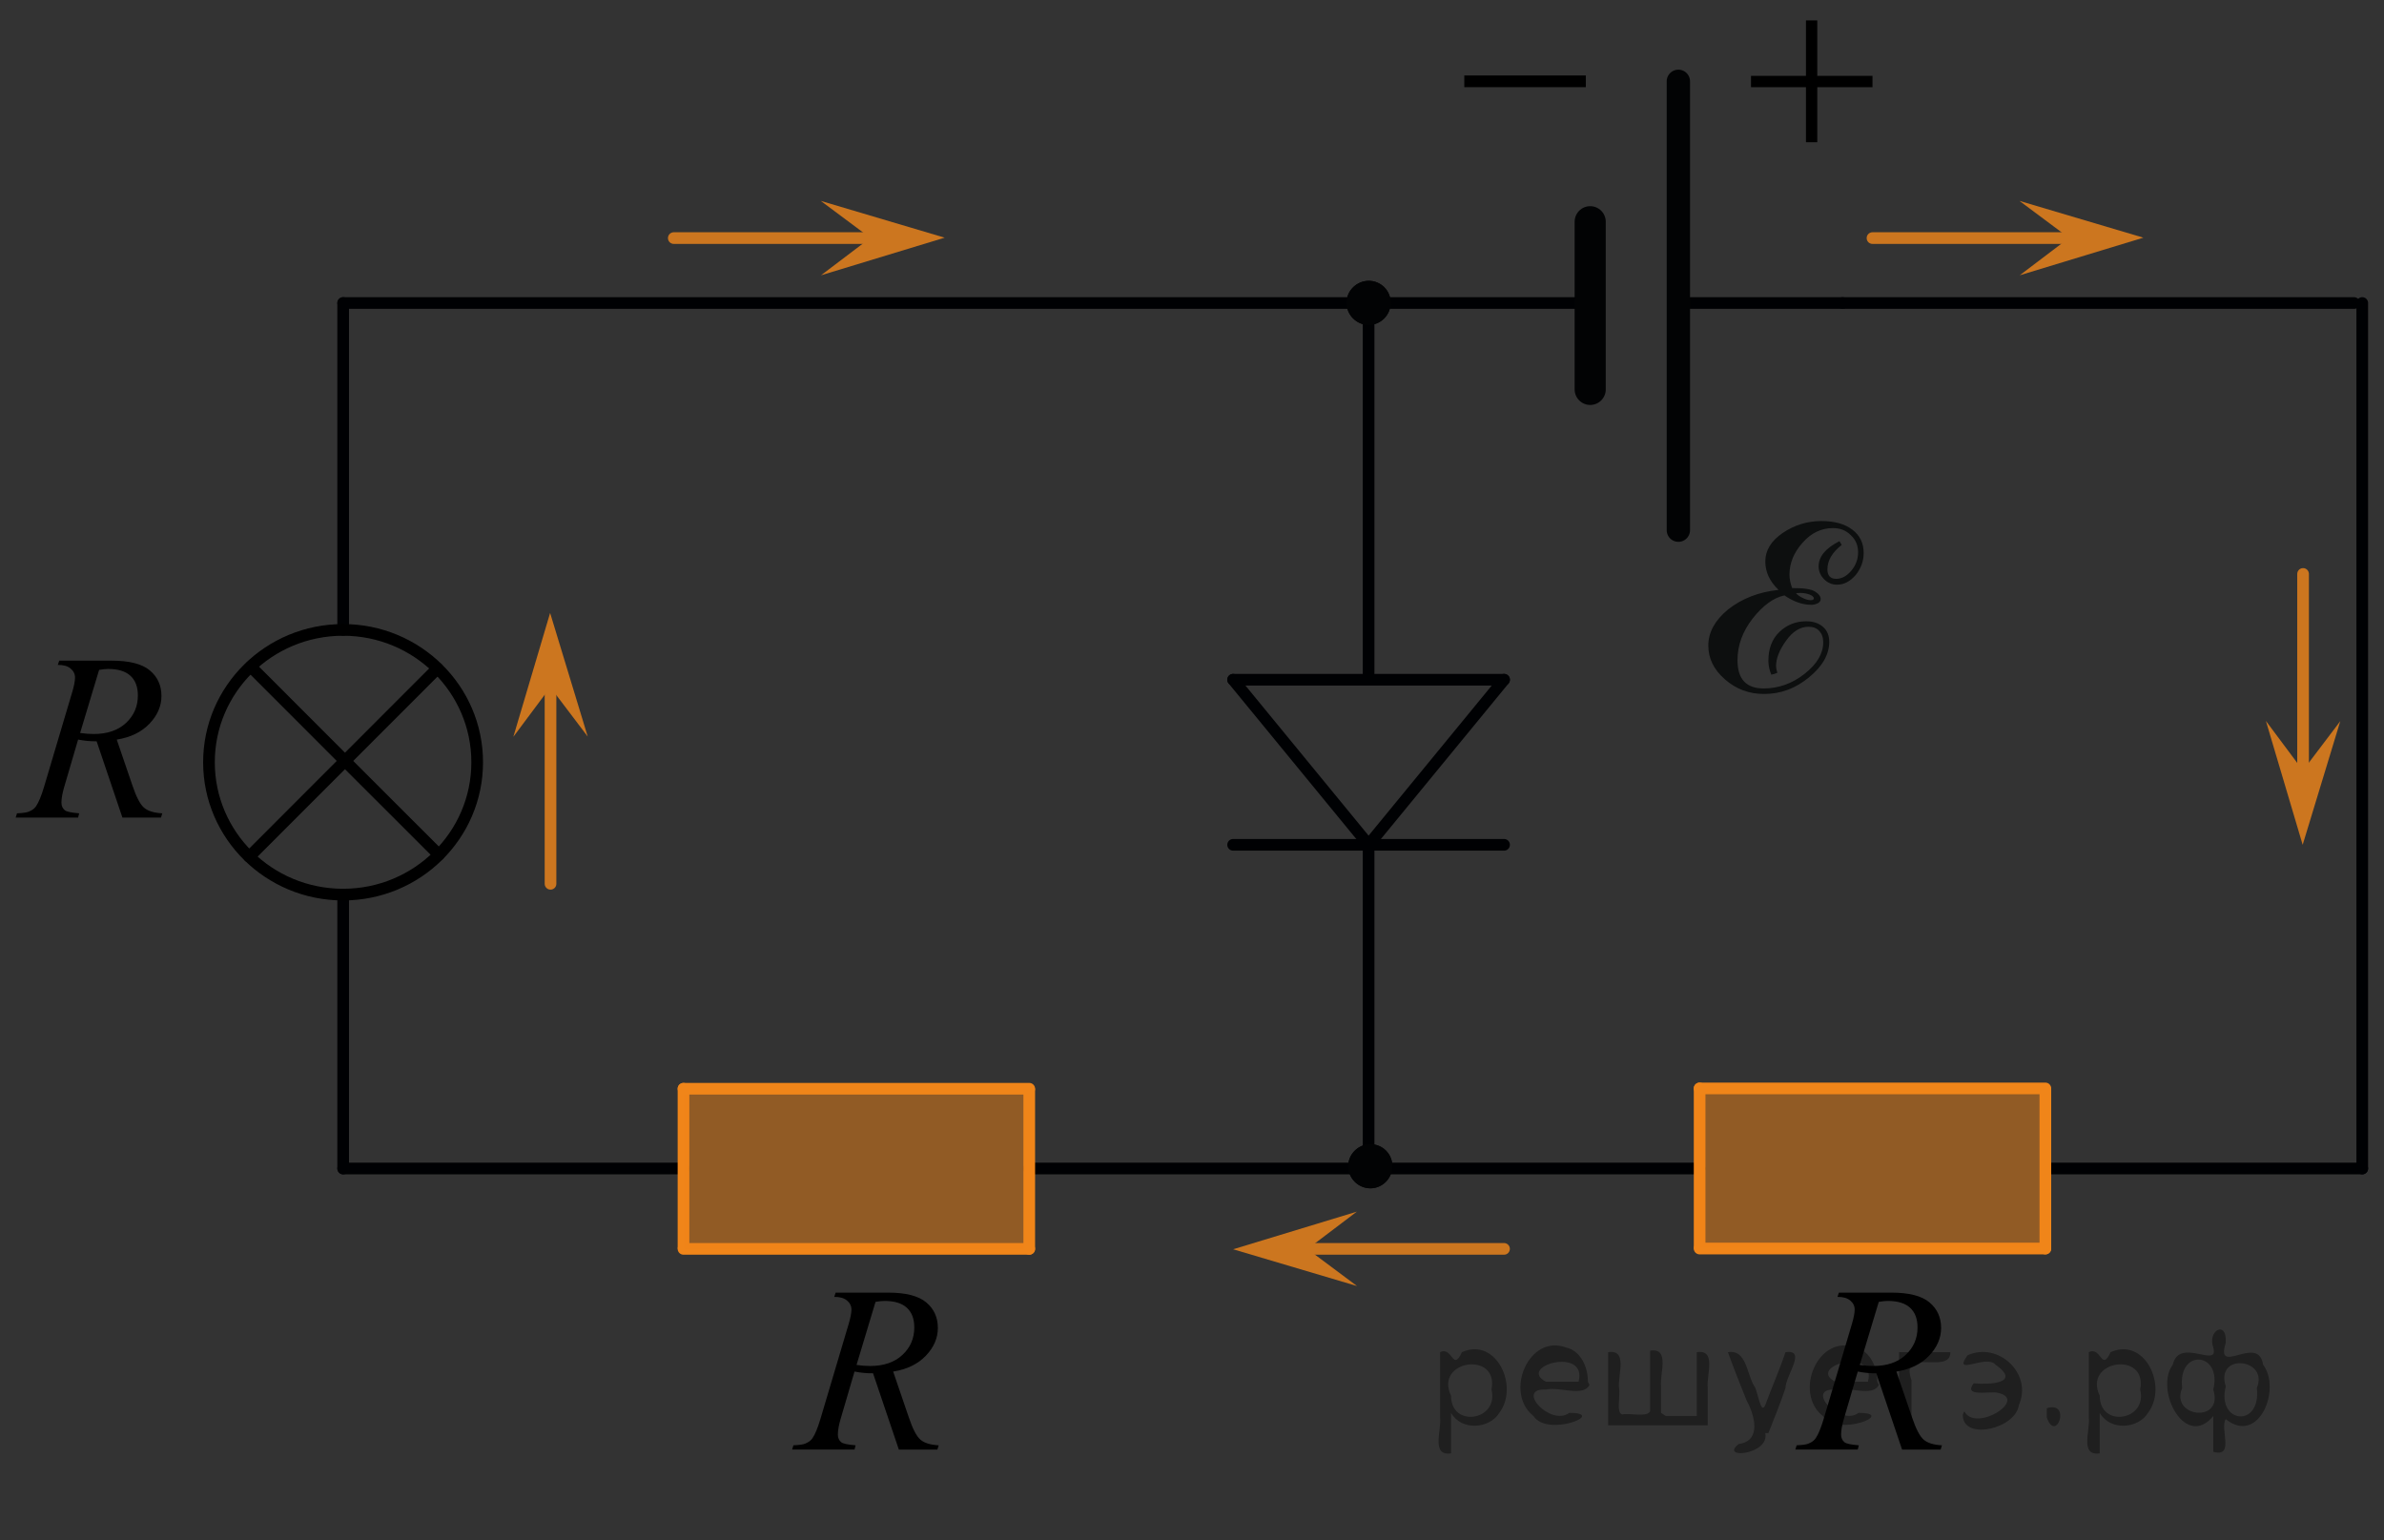 <?xml version="1.0" encoding="utf-8"?>
<!-- Generator: Adobe Illustrator 16.0.0, SVG Export Plug-In . SVG Version: 6.00 Build 0)  -->
<!DOCTYPE svg PUBLIC "-//W3C//DTD SVG 1.1//EN" "http://www.w3.org/Graphics/SVG/1.1/DTD/svg11.dtd">
<svg version="1.1" id="Слой_1" xmlns="http://www.w3.org/2000/svg" xmlns:xlink="http://www.w3.org/1999/xlink" x="0px" y="0px"
	 width="153.25px" height="99px" viewBox="-269.176 -113.927 153.25 99" enable-background="new -269.176 -113.927 153.25 99"
	 xml:space="preserve">
<rect x="-269.176" y="-113.927" width="153.25" height="99" fill="#333333" stroke="none"/>
<line fill="none" stroke="#000103" stroke-width="0.75" stroke-linecap="round" stroke-linejoin="round" stroke-miterlimit="10" x1="-247.116" y1="-56.417" x2="-247.116" y2="-38.809"/>
<line fill="none" stroke="#000103" stroke-width="0.75" stroke-linecap="round" stroke-linejoin="round" stroke-miterlimit="10" x1="-247.116" y1="-94.447" x2="-247.116" y2="-73.432"/>
<line fill="none" stroke="#000103" stroke-width="0.75" stroke-linecap="round" stroke-linejoin="round" stroke-miterlimit="10" x1="-137.67" y1="-38.809" x2="-117.324" y2="-38.809"/>
<line fill="none" stroke="#000103" stroke-width="0.75" stroke-linecap="round" stroke-linejoin="round" stroke-miterlimit="10" x1="-203.013" y1="-38.809" x2="-159.926" y2="-38.809"/>
<line fill="none" stroke="#000103" stroke-width="0.75" stroke-linecap="round" stroke-linejoin="round" stroke-miterlimit="10" x1="-247.116" y1="-38.809" x2="-225.239" y2="-38.809"/>
<line fill="none" stroke="#000103" stroke-width="0.75" stroke-linecap="round" stroke-linejoin="round" stroke-miterlimit="10" x1="-117.324" y1="-38.809" x2="-117.324" y2="-94.448"/>
<line fill="none" stroke="#000103" stroke-width="0.75" stroke-linecap="round" stroke-linejoin="round" stroke-miterlimit="10" x1="-150.737" y1="-94.447" x2="-117.849" y2="-94.447"/>
<line fill="none" stroke="#000103" stroke-width="0.75" stroke-linecap="round" stroke-linejoin="round" stroke-miterlimit="10" x1="-161.286" y1="-94.447" x2="-150.737" y2="-94.447"/>
<line fill="none" stroke="#000103" stroke-width="0.75" stroke-linecap="round" stroke-linejoin="round" stroke-miterlimit="10" x1="-247.116" y1="-94.447" x2="-166.95" y2="-94.447"/>
<line fill="none" stroke="#000103" stroke-width="0.75" stroke-linecap="round" stroke-linejoin="round" stroke-miterlimit="10" x1="-181.199" y1="-59.22" x2="-181.199" y2="-38.809"/>
<line fill="none" stroke="#000103" stroke-width="0.75" stroke-linecap="round" stroke-linejoin="round" stroke-miterlimit="10" x1="-181.199" y1="-94.456" x2="-181.199" y2="-70.491"/>
<g>
	
		<line fill="none" stroke="#000103" stroke-width="0.75" stroke-linecap="round" stroke-linejoin="round" stroke-miterlimit="10" x1="-189.908" y1="-70.231" x2="-181.199" y2="-59.618"/>
	
		<line fill="none" stroke="#000103" stroke-width="0.75" stroke-linecap="round" stroke-linejoin="round" stroke-miterlimit="10" x1="-172.49" y1="-70.231" x2="-181.199" y2="-59.618"/>
	
		<line fill="none" stroke="#000103" stroke-width="0.75" stroke-linecap="round" stroke-linejoin="round" stroke-miterlimit="10" x1="-189.908" y1="-70.231" x2="-172.49" y2="-70.231"/>
	
		<line fill="none" stroke="#000103" stroke-width="0.75" stroke-linecap="round" stroke-linejoin="round" stroke-miterlimit="10" x1="-189.908" y1="-59.618" x2="-172.49" y2="-59.618"/>
</g>
<g>
	
		<line fill="none" stroke="#F08519" stroke-width="0.75" stroke-linecap="round" stroke-linejoin="round" stroke-miterlimit="10" x1="-225.239" y1="-33.643" x2="-203.013" y2="-33.643"/>
	
		<line fill="none" stroke="#F08519" stroke-width="0.75" stroke-linecap="round" stroke-linejoin="round" stroke-miterlimit="10" x1="-225.239" y1="-33.723" x2="-225.239" y2="-43.936"/>
	<polygon opacity="0.5" fill="#F08519" enable-background="new    " points="-225.213,-43.975 -225.213,-33.684 -202.989,-33.684 
		-202.989,-43.975 	"/>
	
		<line fill="none" stroke="#F08519" stroke-width="0.75" stroke-linecap="round" stroke-linejoin="round" stroke-miterlimit="10" x1="-225.239" y1="-43.936" x2="-203.013" y2="-43.936"/>
	
		<line fill="none" stroke="#F08519" stroke-width="0.75" stroke-linecap="round" stroke-linejoin="round" stroke-miterlimit="10" x1="-203.013" y1="-33.643" x2="-203.013" y2="-43.852"/>
	
		<path fill="none" stroke="#020304" stroke-width="0.75" stroke-linecap="round" stroke-linejoin="round" stroke-miterlimit="10" d="
		M-212.59-39.117"/>
</g>
<g>
	
		<line fill="none" stroke="#F08519" stroke-width="0.75" stroke-linecap="round" stroke-linejoin="round" stroke-miterlimit="10" x1="-159.92" y1="-33.664" x2="-137.694" y2="-33.664"/>
	
		<line fill="none" stroke="#F08519" stroke-width="0.75" stroke-linecap="round" stroke-linejoin="round" stroke-miterlimit="10" x1="-159.92" y1="-33.744" x2="-159.92" y2="-43.957"/>
	<polygon opacity="0.5" fill="#F08519" enable-background="new    " points="-159.893,-43.996 -159.893,-33.705 -137.67,-33.705 
		-137.67,-43.996 	"/>
	
		<line fill="none" stroke="#F08519" stroke-width="0.75" stroke-linecap="round" stroke-linejoin="round" stroke-miterlimit="10" x1="-159.92" y1="-43.957" x2="-137.694" y2="-43.957"/>
	
		<line fill="none" stroke="#F08519" stroke-width="0.75" stroke-linecap="round" stroke-linejoin="round" stroke-miterlimit="10" x1="-137.694" y1="-33.664" x2="-137.694" y2="-43.873"/>
	
		<path fill="none" stroke="#020304" stroke-width="0.75" stroke-linecap="round" stroke-linejoin="round" stroke-miterlimit="10" d="
		M-147.27-39.137"/>
</g>
<g>
	
		<ellipse fill="none" stroke="#000000" stroke-width="0.75" stroke-linecap="round" stroke-linejoin="round" stroke-miterlimit="10" cx="-247.122" cy="-64.925" rx="8.621" ry="8.508"/>
	
		<polyline fill="#FFFFFF" stroke="#000000" stroke-width="0.75" stroke-linecap="round" stroke-linejoin="round" stroke-miterlimit="10" points="
		-241.054,-70.96 -242.108,-69.906 -253.155,-58.851 	"/>
	
		<polyline fill="#FFFFFF" stroke="#000000" stroke-width="0.75" stroke-linecap="round" stroke-linejoin="round" stroke-miterlimit="10" points="
		-240.96,-58.974 -246.181,-64.191 -253.06,-71.074 	"/>
</g>
<g>
	<g>
		<path d="M-211.396-20.741l-1.658-4.904c-0.387,0.006-0.784-0.031-1.191-0.111l-0.895,3.051c-0.117,0.397-0.176,0.732-0.176,1.005
			c0,0.208,0.074,0.372,0.222,0.491c0.112,0.089,0.418,0.153,0.917,0.193l-0.068,0.275h-4.012l0.084-0.275
			c0.377-0.015,0.632-0.052,0.765-0.111c0.209-0.085,0.361-0.198,0.458-0.343c0.163-0.232,0.334-0.645,0.512-1.235l1.812-6.094
			c0.122-0.407,0.183-0.722,0.183-0.945c0-0.229-0.096-0.422-0.286-0.58c-0.191-0.159-0.465-0.236-0.821-0.231l0.092-0.275h3.377
			c1.131,0,1.945,0.209,2.444,0.626c0.499,0.416,0.749,0.965,0.749,1.645c0,0.649-0.256,1.243-0.768,1.781
			c-0.512,0.539-1.214,0.88-2.105,1.023l1.009,2.954c0.244,0.725,0.489,1.196,0.733,1.414c0.245,0.219,0.64,0.343,1.185,0.372
			l-0.084,0.275H-211.396z M-214.116-26.18c0.325,0.045,0.616,0.066,0.871,0.066c0.876,0,1.568-0.236,2.078-0.71
			c0.509-0.474,0.764-1.063,0.764-1.768c0-0.551-0.159-0.973-0.478-1.265c-0.318-0.293-0.796-0.439-1.433-0.439
			c-0.163,0-0.356,0.02-0.581,0.06L-214.116-26.18z"/>
	</g>
</g>
<g>
	<g>
		<path d="M-146.905-20.741l-1.658-4.904c-0.387,0.006-0.784-0.031-1.191-0.111l-0.895,3.051c-0.117,0.397-0.176,0.732-0.176,1.005
			c0,0.208,0.074,0.372,0.222,0.491c0.112,0.089,0.418,0.153,0.917,0.193l-0.068,0.275h-4.012l0.084-0.275
			c0.377-0.015,0.632-0.052,0.765-0.111c0.209-0.085,0.361-0.198,0.458-0.343c0.163-0.232,0.334-0.645,0.512-1.235l1.812-6.094
			c0.122-0.407,0.183-0.722,0.183-0.945c0-0.229-0.096-0.422-0.286-0.58c-0.191-0.159-0.465-0.236-0.821-0.231l0.092-0.275h3.377
			c1.131,0,1.945,0.209,2.444,0.626c0.499,0.416,0.749,0.965,0.749,1.645c0,0.649-0.256,1.243-0.768,1.781
			c-0.512,0.539-1.214,0.88-2.105,1.023l1.009,2.954c0.244,0.725,0.489,1.196,0.733,1.414c0.245,0.219,0.64,0.343,1.185,0.372
			l-0.084,0.275H-146.905z M-149.625-26.18c0.325,0.045,0.616,0.066,0.871,0.066c0.876,0,1.568-0.236,2.078-0.71
			c0.509-0.474,0.764-1.063,0.764-1.768c0-0.551-0.159-0.973-0.478-1.265c-0.318-0.293-0.796-0.439-1.433-0.439
			c-0.163,0-0.356,0.02-0.581,0.06L-149.625-26.18z"/>
	</g>
</g>
<line fill="none" stroke="#CC761F" stroke-width="0.75" stroke-linecap="round" stroke-linejoin="round" stroke-miterlimit="10" x1="-225.863" y1="-98.622" x2="-212.81" y2="-98.622"/>
<polygon fill="#CC761F" points="-213.226,-98.634 -216.415,-101.012 -208.45,-98.648 -216.4,-96.23 "/>
<line fill="none" stroke="#CC761F" stroke-width="0.75" stroke-linecap="round" stroke-linejoin="round" stroke-miterlimit="10" x1="-172.493" y1="-33.643" x2="-185.546" y2="-33.643"/>
<polygon fill="#CC761F" points="-185.13,-33.632 -181.941,-31.253 -189.906,-33.617 -181.956,-36.035 "/>
<g>
	<g>
		<path d="M-261.306-61.368l-1.658-4.904c-0.387,0.006-0.784-0.031-1.191-0.111l-0.895,3.051c-0.117,0.397-0.176,0.732-0.176,1.005
			c0,0.208,0.074,0.372,0.222,0.491c0.112,0.089,0.418,0.153,0.917,0.193l-0.068,0.275h-4.012l0.084-0.275
			c0.377-0.015,0.632-0.052,0.765-0.111c0.209-0.085,0.361-0.198,0.458-0.343c0.163-0.232,0.334-0.645,0.512-1.235l1.812-6.094
			c0.122-0.407,0.183-0.722,0.183-0.945c0-0.229-0.096-0.422-0.286-0.58c-0.191-0.159-0.465-0.236-0.821-0.231l0.092-0.275h3.377
			c1.131,0,1.945,0.209,2.444,0.626c0.499,0.416,0.749,0.965,0.749,1.645c0,0.649-0.256,1.243-0.768,1.781
			c-0.512,0.539-1.214,0.88-2.105,1.023l1.009,2.954c0.244,0.725,0.489,1.196,0.733,1.414c0.245,0.219,0.64,0.343,1.185,0.372
			l-0.084,0.275H-261.306z M-264.026-66.807c0.325,0.045,0.616,0.066,0.871,0.066c0.876,0,1.568-0.236,2.078-0.71
			c0.509-0.474,0.764-1.063,0.764-1.768c0-0.551-0.159-0.973-0.478-1.265c-0.318-0.293-0.796-0.439-1.433-0.439
			c-0.163,0-0.356,0.02-0.581,0.06L-264.026-66.807z"/>
	</g>
</g>
<g>
	
		<line fill="none" stroke="#020304" stroke-width="2" stroke-linecap="round" stroke-linejoin="round" stroke-miterlimit="10" x1="-166.954" y1="-99.673" x2="-166.954" y2="-88.894"/>
	
		<line fill="none" stroke="#020304" stroke-width="1.5" stroke-linecap="round" stroke-linejoin="round" stroke-miterlimit="10" x1="-161.286" y1="-108.699" x2="-161.286" y2="-79.845"/>
</g>
<g>
	<g enable-background="new    ">
		<path d="M-152.356-109.05h3.549v0.729h-3.549v3.537h-0.729v-3.537h-3.532v-0.729h3.532v-3.564h0.729V-109.05z"/>
	</g>
</g>
<g>
	<g enable-background="new    ">
		<path d="M-167.236-108.322h-7.811v-0.754h7.811V-108.322z"/>
	</g>
</g>
<line fill="none" stroke="#CC761F" stroke-width="0.75" stroke-linecap="round" stroke-linejoin="round" stroke-miterlimit="10" x1="-233.787" y1="-57.112" x2="-233.787" y2="-70.165"/>
<polygon fill="#CC761F" points="-233.799,-69.749 -236.177,-66.56 -233.813,-74.525 -231.395,-66.575 "/>
<line fill="none" stroke="#CC761F" stroke-width="0.75" stroke-linecap="round" stroke-linejoin="round" stroke-miterlimit="10" x1="-148.807" y1="-98.622" x2="-135.755" y2="-98.622"/>
<polygon fill="#CC761F" points="-136.171,-98.634 -139.359,-101.012 -131.394,-98.648 -139.344,-96.23 "/>
<line fill="none" stroke="#CC761F" stroke-width="0.75" stroke-linecap="round" stroke-linejoin="round" stroke-miterlimit="10" x1="-121.128" y1="-63.978" x2="-121.128" y2="-77.031"/>
<polygon fill="#CC761F" points="-118.736,-67.568 -121.154,-59.618 -123.518,-67.583 -121.139,-64.394 "/>
<path fill="none" stroke="#000103" stroke-width="0.75" stroke-linecap="round" stroke-linejoin="round" stroke-miterlimit="10" d="
	M-115.926-14.927"/>
<path fill="none" stroke="#000103" stroke-width="0.75" stroke-linecap="round" stroke-linejoin="round" stroke-miterlimit="10" d="
	M-269.176-113.927"/>
<g>
	<path fill="#020304" d="M-181.19-95.875c-0.78,0-1.428,0.646-1.426,1.412c0,0.785,0.646,1.426,1.426,1.426
		c0.771,0,1.408-0.641,1.408-1.426C-179.774-95.24-180.408-95.875-181.19-95.875L-181.19-95.875z"/>
	<path fill="#020304" d="M-181.19-95.875c-0.78,0-1.428,0.646-1.426,1.412c0,0.785,0.646,1.426,1.426,1.426
		c0.771,0,1.408-0.641,1.408-1.426C-179.774-95.24-180.408-95.875-181.19-95.875L-181.19-95.875z"/>
</g>
<g>
	<path fill="#020304" d="M-181.082-40.374c-0.78,0-1.428,0.646-1.426,1.412c0,0.785,0.646,1.426,1.426,1.426
		c0.771,0,1.408-0.641,1.408-1.426C-179.666-39.739-180.3-40.374-181.082-40.374L-181.082-40.374z"/>
	<path fill="#020304" d="M-181.082-40.374c-0.78,0-1.428,0.646-1.426,1.412c0,0.785,0.646,1.426,1.426,1.426
		c0.771,0,1.408-0.641,1.408-1.426C-179.666-39.739-180.3-40.374-181.082-40.374L-181.082-40.374z"/>
</g>
<g>
	<g>
		<g>
			<g>
				<g>
					<g>
						<g>
							<g>
								<g>
									<g>
										<g>
											<g>
												<g>
													<g>
														<g>
															<g>
																<g>
																	<g>
																		<g>
																			<g>
																				<g>
																					<g>
																						<g>
																							<g>
																								<g>
																									<g>
																										<defs>
																											<polyline id="SVGID_1_" points="-160.71,-68.129 -160.71,-81.58 -146.905,-81.58 -146.905,-68.129 
																																																							"/>
																										</defs>
																										<clipPath id="SVGID_2_">
																											<use xlink:href="#SVGID_1_"  overflow="visible"/>
																										</clipPath>
																										<g clip-path="url(#SVGID_2_)">
																											<path fill="#0D0F0F" d="M-154.844-76.006c-0.563-0.533-0.852-1.145-0.852-1.818
																												c0-0.725,0.375-1.338,1.125-1.846s1.582-0.762,2.489-0.762c0.836,0,1.502,0.188,1.979,0.555
																												c0.49,0.367,0.729,0.867,0.729,1.5c0,0.539-0.188,1.017-0.522,1.424
																												c-0.354,0.408-0.75,0.613-1.188,0.613c-0.313,0-0.603-0.115-0.832-0.35
																												c-0.229-0.232-0.353-0.508-0.353-0.832c0-0.619,0.438-1.158,1.338-1.617l0.146,0.244
																												c-0.604,0.469-0.92,0.992-0.92,1.574c0,0.395,0.188,0.604,0.568,0.604c0.354,0,0.676-0.18,0.967-0.52
																												c0.291-0.353,0.438-0.74,0.438-1.189c0-0.438-0.156-0.811-0.479-1.104
																												c-0.313-0.312-0.688-0.449-1.146-0.449c-0.729,0-1.396,0.313-1.94,0.938
																												c-0.563,0.623-0.847,1.314-0.847,2.057c0,0.291,0.063,0.574,0.173,0.861c0.746,0,1.237,0.068,1.481,0.23
																												c0.229,0.146,0.354,0.313,0.354,0.469c0,0.113-0.063,0.211-0.178,0.273
																												c-0.115,0.062-0.262,0.104-0.424,0.104c-0.563,0-1.146-0.199-1.729-0.604
																												c-0.695,0.146-1.384,0.646-2.039,1.479c-0.652,0.836-0.979,1.73-0.979,2.689
																												c0,1.213,0.563,1.813,1.676,1.813c0.961,0,1.846-0.313,2.646-0.947c0.806-0.637,1.189-1.311,1.189-2.021
																												c0-0.313-0.084-0.539-0.254-0.728c-0.166-0.182-0.396-0.27-0.688-0.27c-0.543,0-1.021,0.301-1.445,0.895
																												c-0.43,0.596-0.645,1.146-0.645,1.625c0,0.105,0.021,0.248,0.082,0.438
																												c-0.094,0.051-0.223,0.088-0.387,0.121c-0.117-0.283-0.188-0.58-0.188-0.888
																												c0-0.774,0.229-1.396,0.705-1.854c0.478-0.459,1.055-0.688,1.729-0.688c0.448,0,0.813,0.123,1.082,0.362
																												c0.271,0.238,0.397,0.564,0.397,0.955c0,0.816-0.438,1.582-1.308,2.291
																												c-0.86,0.709-1.817,1.064-2.877,1.064c-0.979,0-1.813-0.314-2.521-0.939
																												c-0.723-0.629-1.069-1.354-1.069-2.168c0-0.854,0.42-1.621,1.258-2.317
																												C-157.2-75.449-156.135-75.867-154.844-76.006z M-153.719-75.797c0.069,0.105,0.211,0.201,0.42,0.307
																												c0.211,0.104,0.386,0.146,0.515,0.146c0.146,0,0.205-0.039,0.205-0.121c0-0.092-0.102-0.172-0.271-0.242
																												c-0.188-0.067-0.396-0.104-0.617-0.104L-153.719-75.797z"/>
																										</g>
																									</g>
																								</g>
																							</g>
																						</g>
																					</g>
																				</g>
																			</g>
																		</g>
																	</g>
																</g>
															</g>
														</g>
													</g>
												</g>
											</g>
										</g>
									</g>
								</g>
							</g>
						</g>
					</g>
				</g>
			</g>
		</g>
	</g>
</g>
<g style="stroke:none;fill:#000;fill-opacity:0.4" > <path d="m -175.9,-23.0 c 0,0.8 0,1.6 0,2.5 -1.3,0.2 -0.6,-1.5 -0.7,-2.3 0,-1.4 0,-2.8 0,-4.2 0.8,-0.4 0.8,1.3 1.4,0.0 2.2,-1.0 3.7,2.2 2.4,3.9 -0.6,1.0 -2.4,1.2 -3.1,0.0 z m 2.6,-1.6 c 0.5,-2.5 -3.7,-1.9 -2.6,0.4 0.0,2.1 3.1,1.6 2.6,-0.4 z" /> <path d="m -167.0,-24.9 c -0.4,0.8 -1.9,0.1 -2.8,0.3 -2.0,-0.1 0.3,2.4 1.5,1.5 2.5,0.0 -1.4,1.6 -2.3,0.2 -1.9,-1.5 -0.3,-5.3 2.1,-4.4 0.9,0.2 1.4,1.2 1.4,2.2 z m -0.7,-0.2 c 0.6,-2.3 -4.0,-1.0 -2.1,0.0 0.7,0 1.4,-0.0 2.1,-0.0 z" /> <path d="m -162.1,-22.9 c 0.6,0 1.3,0 2.0,0 0,-1.3 0,-2.7 0,-4.1 1.3,-0.2 0.6,1.5 0.7,2.3 0,0.8 0,1.6 0,2.4 -2.1,0 -4.2,0 -6.4,0 0,-1.5 0,-3.1 0,-4.7 1.3,-0.2 0.6,1.5 0.7,2.3 0.1,0.5 -0.2,1.6 0.2,1.7 0.5,-0.1 1.6,0.2 1.8,-0.2 0,-1.3 0,-2.6 0,-3.9 1.3,-0.2 0.6,1.5 0.7,2.3 0,0.5 0,1.1 0,1.7 z" /> <path d="m -155.7,-21.8 c 0.3,1.4 -3.0,1.7 -1.7,0.7 1.5,-0.2 1.0,-1.9 0.5,-2.8 -0.4,-1.0 -0.8,-2.0 -1.2,-3.1 1.2,-0.2 1.2,1.4 1.7,2.2 0.2,0.2 0.4,1.9 0.7,1.2 0.4,-1.1 0.9,-2.2 1.3,-3.4 1.4,-0.2 0.0,1.5 -0.0,2.3 -0.3,0.9 -0.7,1.9 -1.1,2.9 z" /> <path d="m -148.4,-24.9 c -0.4,0.8 -1.9,0.1 -2.8,0.3 -2.0,-0.1 0.3,2.4 1.5,1.5 2.5,0.0 -1.4,1.6 -2.3,0.2 -1.9,-1.5 -0.3,-5.3 2.1,-4.4 0.9,0.2 1.4,1.2 1.4,2.2 z m -0.7,-0.2 c 0.6,-2.3 -4.0,-1.0 -2.1,0.0 0.7,0 1.4,-0.0 2.1,-0.0 z" /> <path d="m -147.1,-22.3 c 0,-1.5 0,-3.1 0,-4.7 1.1,0 2.2,0 3.3,0 0.0,1.5 -3.3,-0.4 -2.5,1.8 0,0.9 0,1.9 0,2.9 -0.2,0 -0.5,0 -0.7,0 z" /> <path d="m -142.9,-23.2 c 0.7,1.4 4.2,-0.8 2.1,-1.2 -0.5,-0.1 -2.2,0.3 -1.5,-0.6 1.0,0.1 3.1,0.0 1.4,-1.2 -0.6,-0.7 -2.8,0.8 -1.8,-0.6 2.0,-0.9 4.2,1.2 3.3,3.2 -0.2,1.5 -3.5,2.3 -3.6,0.7 l 0,-0.1 0,-0.0 0,0 z" /> <path d="m -137.6,-23.4 c 1.6,-0.5 0.6,2.3 -0.0,0.6 -0.0,-0.2 0.0,-0.4 0.0,-0.6 z" /> <path d="m -134.2,-23.0 c 0,0.8 0,1.6 0,2.5 -1.3,0.2 -0.6,-1.5 -0.7,-2.3 0,-1.4 0,-2.8 0,-4.2 0.8,-0.4 0.8,1.3 1.4,0.0 2.2,-1.0 3.7,2.2 2.4,3.9 -0.6,1.0 -2.4,1.2 -3.1,0.0 z m 2.6,-1.6 c 0.5,-2.5 -3.7,-1.9 -2.6,0.4 0.0,2.1 3.1,1.6 2.6,-0.4 z" /> <path d="m -128.9,-24.7 c -0.8,1.9 2.7,2.3 2.0,0.1 0.6,-2.4 -2.3,-2.7 -2.0,-0.1 z m 2.0,4.2 c 0,-0.8 0,-1.6 0,-2.4 -1.8,2.2 -3.8,-1.7 -2.6,-3.3 0.4,-1.8 3.0,0.3 2.6,-1.1 -0.4,-1.1 0.9,-1.8 0.8,-0.3 -0.7,2.2 2.1,-0.6 2.4,1.4 1.2,1.6 -0.3,5.2 -2.4,3.5 -0.4,0.6 0.6,2.5 -0.8,2.1 z m 2.8,-4.2 c 0.8,-1.9 -2.7,-2.3 -2.0,-0.1 -0.6,2.4 2.3,2.7 2.0,0.1 z" /> </g></svg>

<!--File created and owned by https://sdamgia.ru. Copying is prohibited. All rights reserved.-->
